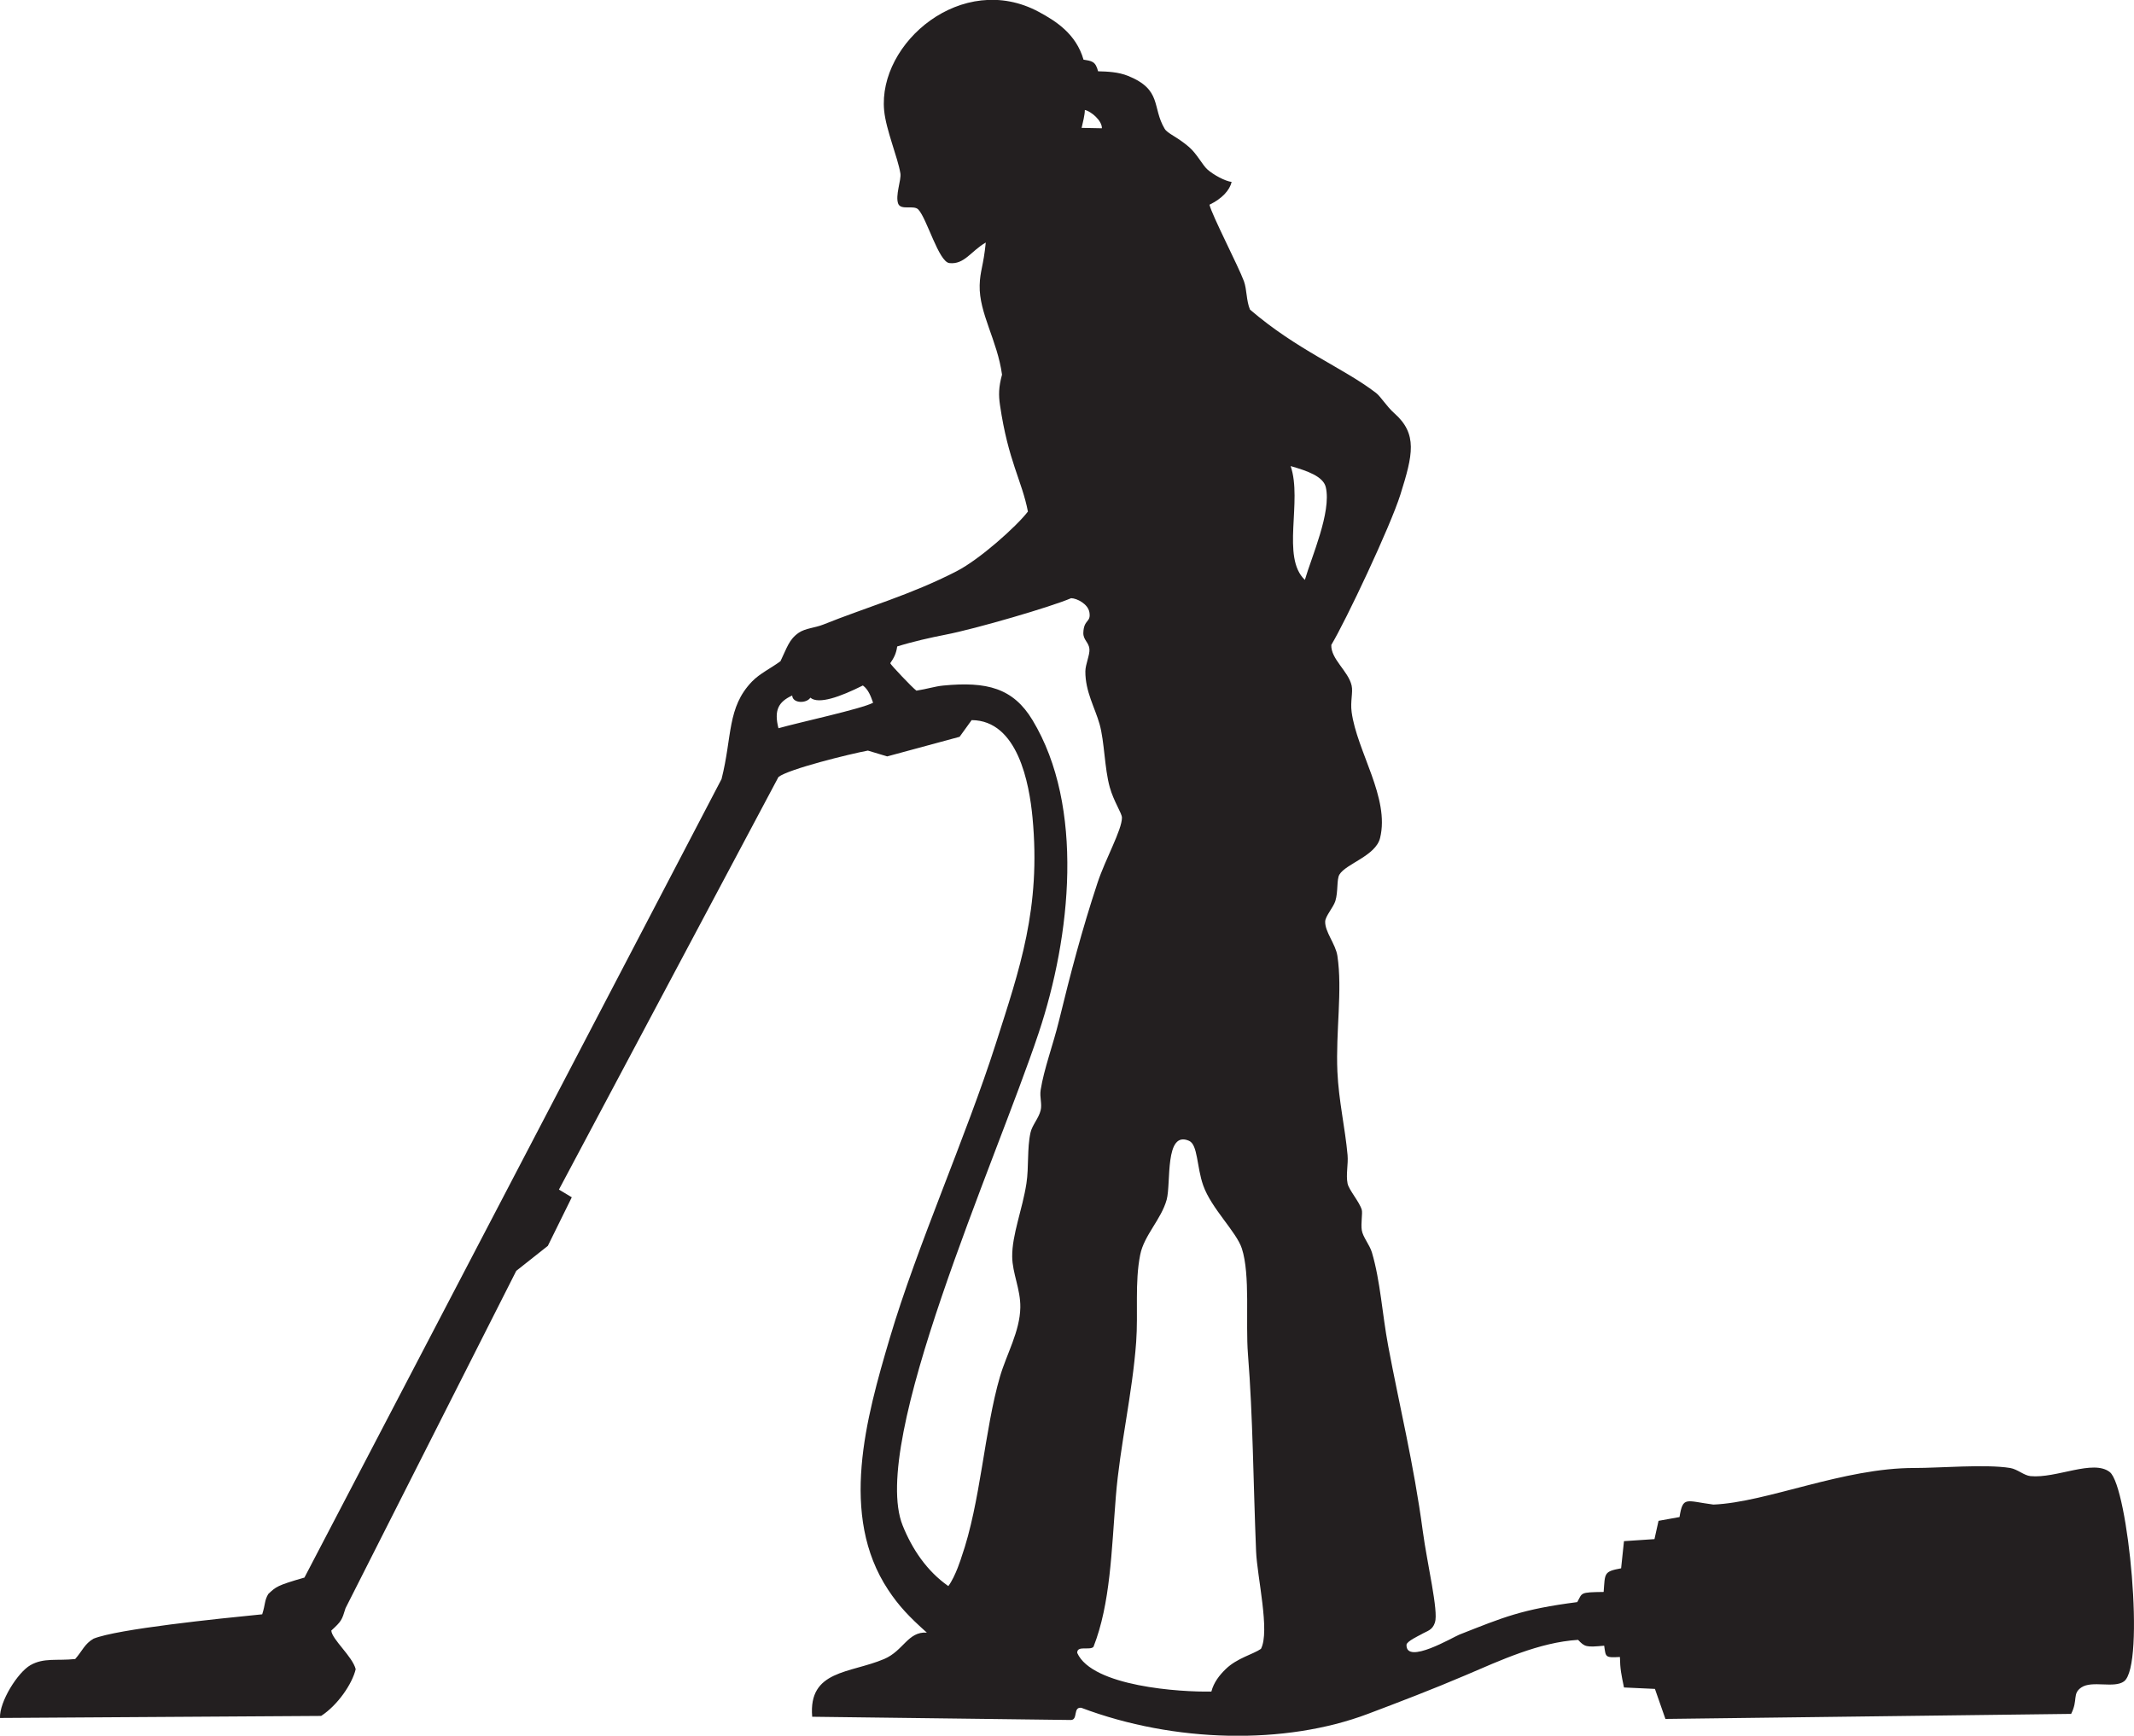 <?xml version="1.0" encoding="UTF-8" standalone="no"?>
<svg
   xmlns:dc="http://purl.org/dc/elements/1.1/"
   xmlns:cc="http://creativecommons.org/ns#"
   xmlns:rdf="http://www.w3.org/1999/02/22-rdf-syntax-ns#"
   xmlns:svg="http://www.w3.org/2000/svg"
   xmlns="http://www.w3.org/2000/svg"
   viewBox="0 0 671.787 546.48"
   height="546.48"
   width="671.787"
   xml:space="preserve"
   id="svg2"
   version="1.1"><defs
     id="defs6" /><g
     transform="matrix(1.333,0,0,-1.333,0,546.48)"
     id="g10"><g
       transform="scale(0.1)"
       id="g12"><path
         id="path14"
         style="fill:#231f20;fill-opacity:1;fill-rule:evenodd;stroke:none"
         d="m 3787.2,339.57 c 3.41,44.063 -0.38,48.231 41.22,55.84 l 6.78,64.16 72,4.805 9.6,43.191 49.56,8.918 c 8.07,50.137 14.77,37.996 80.03,29.485 126.42,5.164 306.94,86.969 475.21,86.406 55.69,-0.199 168.13,9.488 225.6,0 17.37,-2.871 32.56,-17.699 48,-19.199 60.93,-5.949 148.25,40.242 187.2,9.597 43.36,-34.14 84.62,-456.828 33.6,-494.406 -23.29,-17.137 -75.43,2.871 -100.8,-14.394 -21.72,-14.786 -7.27,-29.52 -24,-62.403 l -958.15,-11.914 -24.76,70.93 -73.09,3.387 c -6.24,30.48 -9.14,43.086 -9.6,71.996 -35.46,-1.867 -33.22,-0.52 -37.17,26.668 -42.88,-4.024 -45.81,-2.879 -61.66,13.781 -92.02,-5.727 -183.7,-48.48 -265.97,-83.645 -76.25,-32.597 -156.64,-63.359 -230.4,-91.203 -195.37,-73.758 -456.74,-68.562 -676.81,14.399 -19.93,2.34 -7.53,-27.668 -23.99,-28.801 l -611.53,7.637 c -9.5,110.847 89.41,102.109 169.93,136.367 45.85,19.504 55.89,65.246 100.8,62.402 -41.88,37.297 -66.14,62.969 -91.2,100.801 -116.43,175.82 -52.26,405.945 3.74,594.914 64.85,218.821 180,474.951 250.66,696.281 56.02,175.5 106.57,319.02 86.4,532.8 -7.62,80.72 -34.64,229.61 -143.75,230.4 l -28.46,-39.41 -171.03,-46.32 -45.56,13.73 c -41.72,-7.72 -187.59,-43.61 -211.2,-62.4 l -518.4,-974.4 30.33,-18.26 -56.56,-114.74 -74.57,-59 L 815.996,301.172 C 807.445,273.477 806.957,270.848 782.402,248.371 783.766,227.629 832.48,187.246 840,157.168 831.816,122.469 797.555,72.234 758.398,46.766 L 0,41.973 c -1.598,38.555 41.926,107.761 71.996,124.793 31.656,17.941 62.281,9.828 105.602,14.406 17.164,19.609 22.082,35.703 43.199,48 55.945,22.793 294.016,47.293 398.402,57.594 7.942,24.757 4.981,32.23 14.406,48.007 18.125,16.926 20.274,20.11 85.344,38.743 L 1704,2259.57 c 25.55,100.61 12.71,168.93 72,230.4 18.36,19.03 44.28,30.95 67.2,48 15.34,31.64 20.03,51.32 43.19,67.2 15.44,10.58 38.64,11.57 57.61,19.2 103.15,41.47 206.32,70.03 315.4,126.2 53.9,27.75 140.46,104.82 168.14,140.8 -14.25,73.62 -46.43,118.69 -65.94,251.4 -3.46,23.48 -3.31,42.3 4.79,72 -11.01,80.8 -54.48,145.03 -52.79,211.2 0.87,34.35 8.82,44.43 14.4,100.8 -34.79,-19.95 -50.49,-52.47 -85.85,-48.55 -25.41,2.82 -53.07,105.22 -73.52,126.62 -10.61,11.1 -39.77,-2.38 -47.18,12.98 -7.95,19.69 7.45,56.57 4.94,72.15 -5.99,37.33 -34.09,102.91 -38.39,148.8 -15,159.93 184.68,329.72 365.02,232.91 40.63,-21.81 88.33,-52.16 105.83,-112.99 18.81,-3.37 28.15,-2.87 34.4,-27.46 22.1,-0.55 47.79,-1.57 70.75,-10.86 80.98,-32.78 56.12,-73.98 86.4,-124.8 7.02,-11.78 29.21,-18.67 57.6,-43.2 18.68,-16.14 31.95,-42.74 43.2,-52.8 14.89,-13.31 42.19,-27.78 57.43,-29.69 -4.49,-19.17 -21.93,-39.08 -52.3,-53.81 5.46,-24.18 68.1,-144.87 81.27,-180.5 7.24,-19.59 5.39,-45.69 14.4,-67.2 111.93,-96.14 220.18,-137.41 297.6,-196.8 11.1,-8.52 25.03,-31.94 43.19,-48 55.39,-48.98 43.95,-98.1 14.41,-192 -23.76,-75.52 -128.89,-298.27 -163.2,-355.2 -1.34,-33.58 40.29,-61.82 48,-96 3.66,-16.26 -3.39,-37.11 0,-62.4 12.56,-93.54 90.45,-202.69 67.2,-297.6 -10.39,-42.41 -80.61,-60.7 -96.01,-86.4 -6.85,-11.45 -2.71,-40.01 -9.6,-62.4 -4.45,-14.48 -23.39,-35.72 -23.99,-48 -1.21,-24.61 24.54,-53.39 28.8,-81.6 12.3,-81.64 -4.17,-178.76 0,-273.6 2.98,-67.83 18.35,-133.53 24,-196.8 1.98,-22.18 -4.22,-45.59 0,-67.19 2.95,-15.18 28.51,-43.95 33.6,-62.41 2.14,-7.76 -2.48,-32.33 0,-48 2.57,-16.31 18.51,-34.2 24,-52.8 20.01,-67.9 24.03,-143.912 38.4,-220.799 25.91,-138.66 60.38,-278.176 81.6,-436.797 10.43,-77.988 37.55,-189.453 28.8,-216.008 -6.27,-19.019 -17.5,-19.39 -33.6,-28.796 -3.05,-1.778 -33.32,-15.872 -33.6,-23.997 -1.63,-48.191 110.4,18.332 124.79,23.997 104.02,40.937 147.03,59.871 278.41,76.796 12.63,22.157 4.74,23.25 62.4,24.004 z M 2561.95,3839.86 c 14.61,-2.98 40.82,-25.07 40.28,-43.21 -9.6,0 -38.27,0.93 -47.87,0.93 2.58,11.41 7.7,30.97 7.59,42.28 z M 2544,195.566 c -0.93,18.528 30.08,5.118 38.39,14.403 40.04,101.984 42.47,226.242 52.81,355.199 9.52,118.719 39.15,243.199 47.99,364.801 5.02,68.871 -3.62,140.501 9.6,206.401 9.15,45.57 49.61,83.33 62.41,129.6 10.75,38.87 -5.18,164.4 52.8,139.2 21.06,-9.15 17.89,-61.28 33.6,-105.6 19.38,-54.66 78.37,-109.28 91.19,-148.8 20.18,-62.16 8.44,-174.239 14.41,-249.598 11.78,-148.633 12.47,-300.988 19.19,-465.606 2.48,-60.476 33.27,-189.109 11.48,-230.398 -18.05,-12.746 -56.41,-21.535 -83.48,-48 -14.29,-13.977 -27.86,-30.82 -33.59,-52.793 -73.25,-1.68 -281.37,11.992 -316.8,91.191 z m -14.4,2491.204 c 13.83,-0.37 39.94,-13.57 43.19,-33.61 3.96,-24.34 -13.24,-15.82 -14.39,-47.99 -0.62,-16.91 12.92,-22.37 14.39,-38.4 1.27,-13.77 -9.5,-36.3 -9.59,-52.8 -0.29,-47.79 22.65,-85.82 33.6,-124.8 11.68,-41.58 11.44,-103.65 23.99,-148.8 9.5,-34.14 28.81,-61.46 28.81,-72 -0.02,-28.99 -39.31,-98.2 -57.61,-153.6 -37.31,-112.97 -63.28,-212.25 -91.19,-326.4 -13.98,-57.12 -35.45,-113.82 -43.2,-163.2 -2.71,-17.23 3.73,-32.61 0,-48 -4.61,-19.02 -20.07,-34.92 -23.99,-52.79 -8.33,-37.84 -3.59,-80.83 -9.61,-120 -9.46,-61.48 -34.09,-120.9 -33.6,-172.81 0.37,-39.19 19.89,-77.3 19.2,-120 -0.92,-56.648 -32.48,-110.125 -48,-163.203 -36.97,-126.426 -45.53,-297.215 -91.21,-427.195 0.78,2.176 -13.48,-44.688 -30.8,-67.715 -50.77,35.332 -85.64,87.715 -107.85,143.047 -79.58,198.269 218.32,855.386 321.06,1163.066 76.49,229.04 108.82,535 -14.4,739.2 -45.65,75.66 -107.81,91.73 -211.2,81.6 -19.1,-1.87 -38.88,-8.36 -63,-11.99 -9.44,6.73 -61.35,61.69 -61.8,64.79 8.83,12.7 14.21,23.2 16.39,39.55 35.85,11.27 79.38,21.12 113.21,27.65 72.96,14.08 251.91,66.52 297.6,86.4 z m -691.2,-307.2 c -10.76,42.4 -0.31,62.27 32.45,77.34 1.03,-19.29 34.34,-18.97 42.88,-5.13 19.37,-16.54 71.1,2.23 124.04,28.8 13.01,-9.52 18.67,-25.21 24.14,-40.77 -26.26,-14.35 -176.02,-46.66 -223.51,-60.24 z m 1209.6,619.2 c 40.2,-11.47 77.23,-24.64 83.07,-50.12 13.5,-58.74 -33.77,-164.5 -49.47,-218.68 -56.46,53.25 -5.26,185.96 -33.6,268.8 v 0" /></g></g></svg>